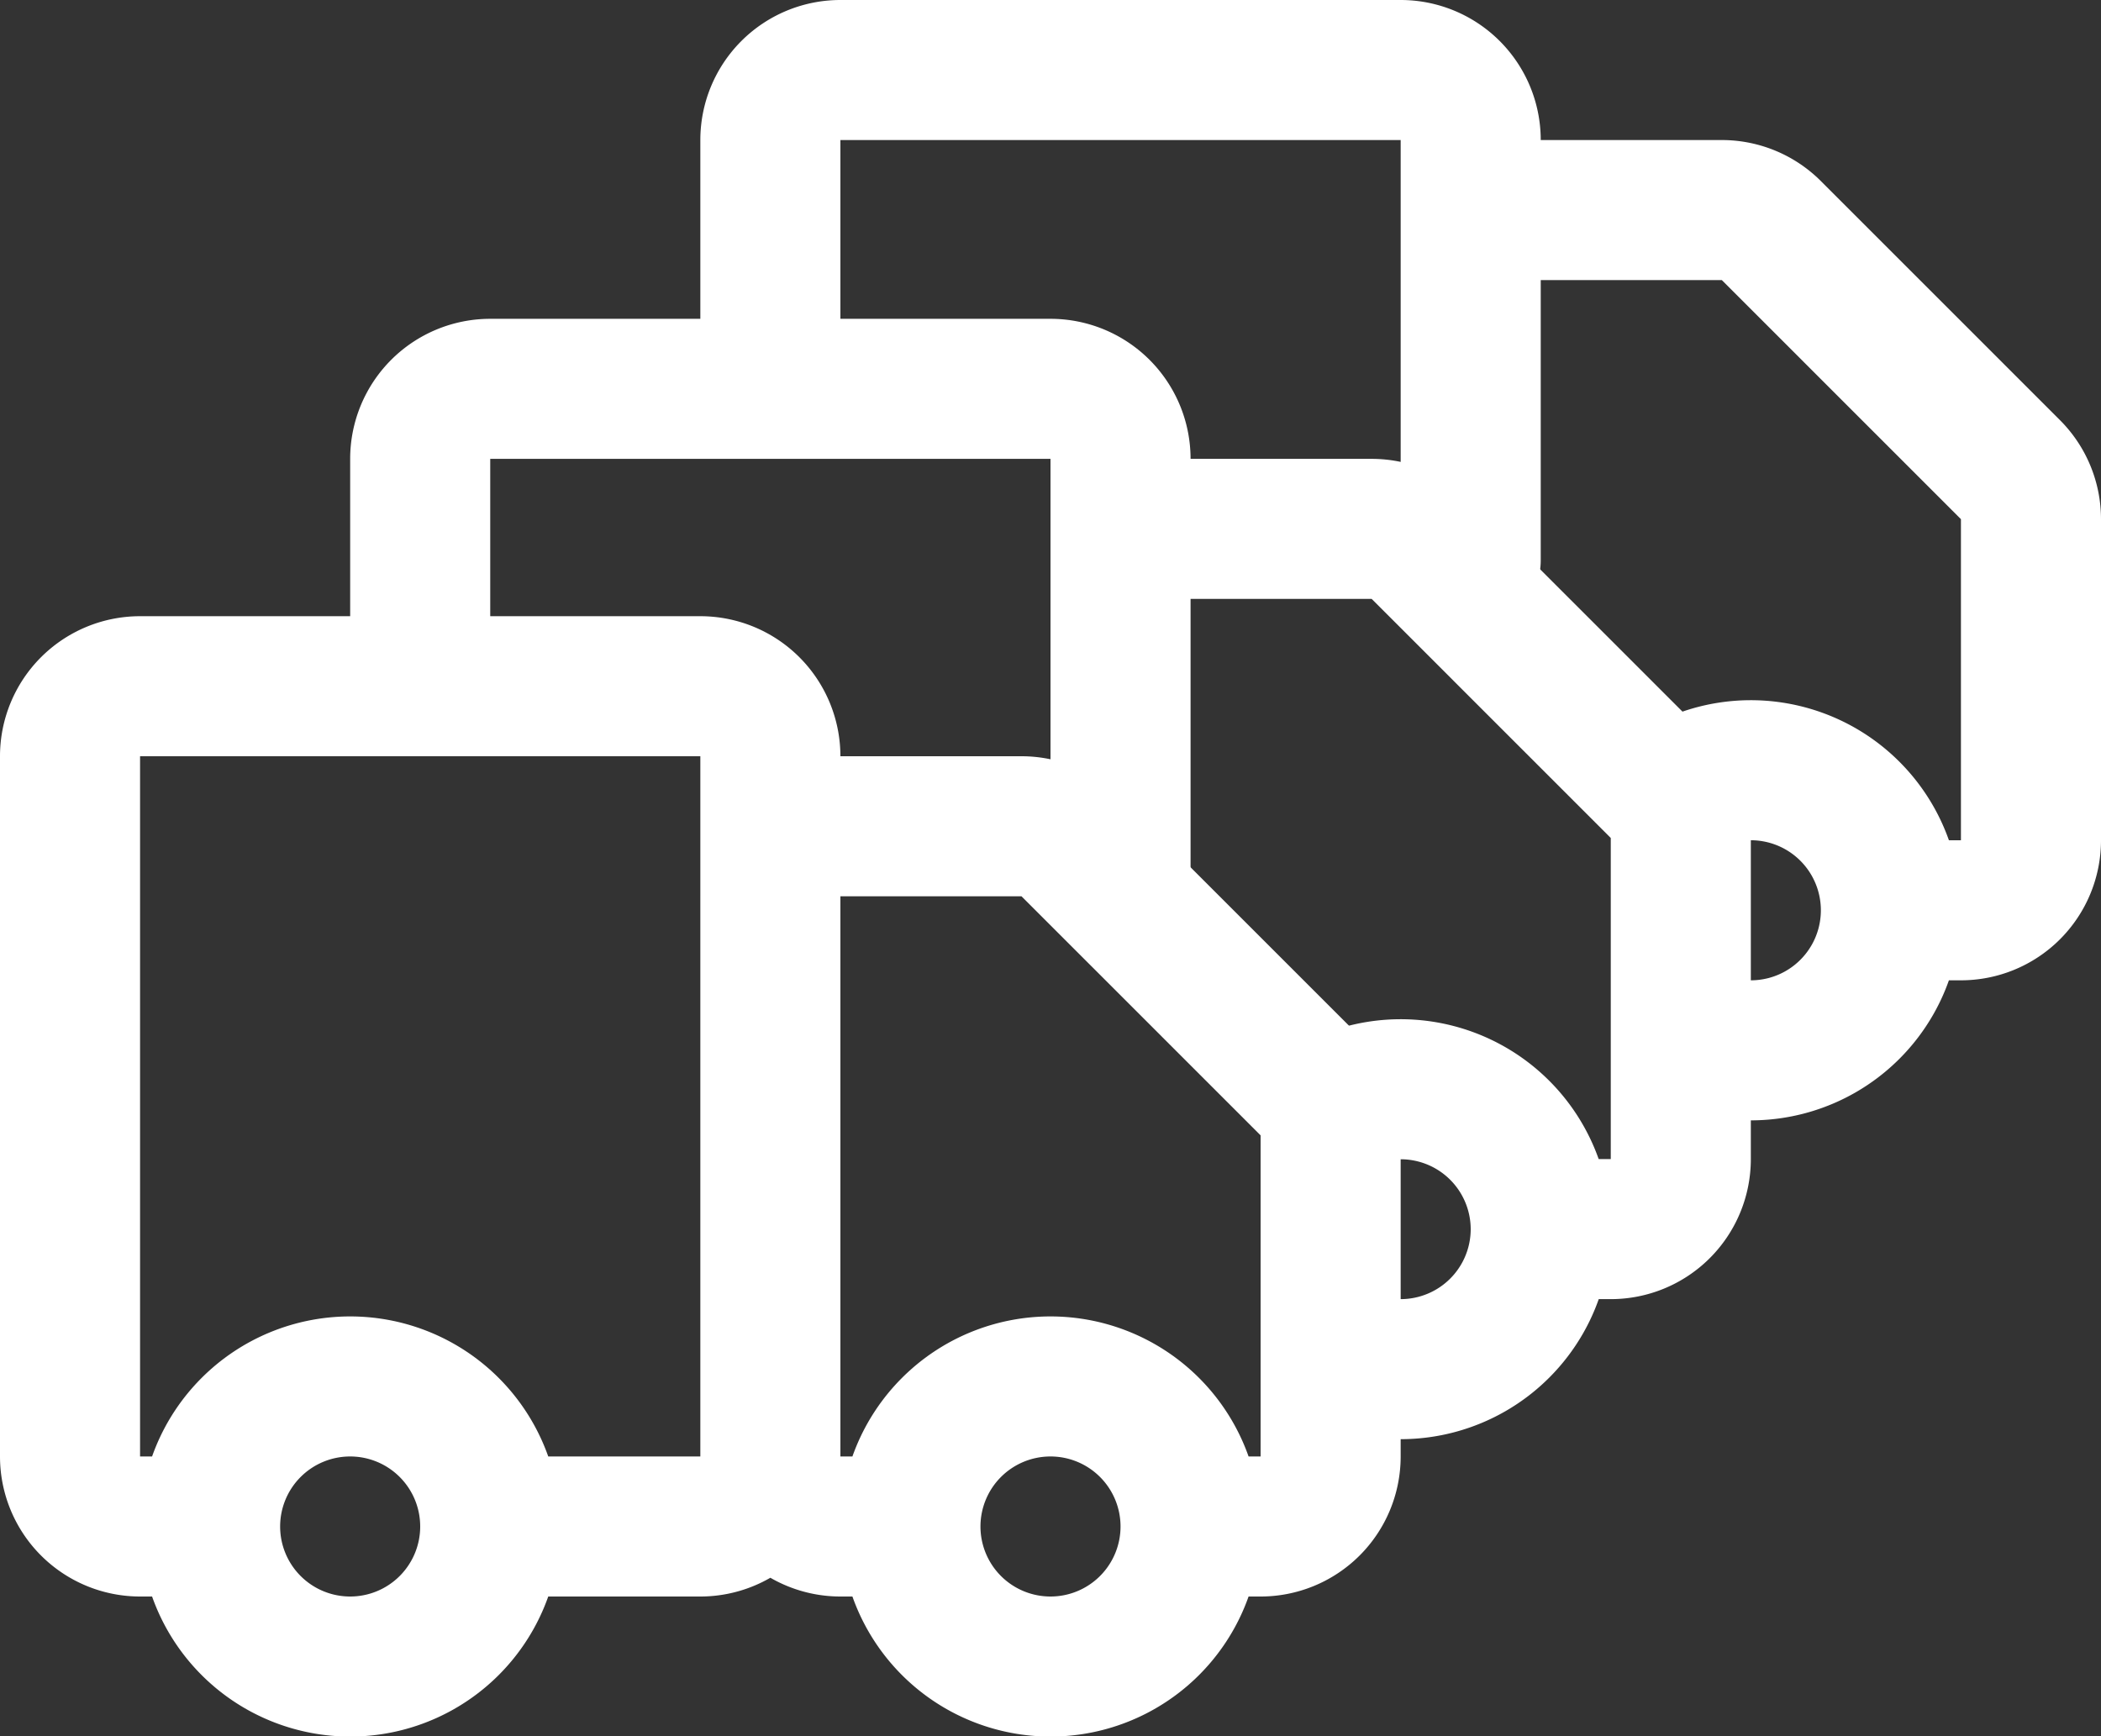 <svg xmlns="http://www.w3.org/2000/svg" xmlns:xlink="http://www.w3.org/1999/xlink" width="30" height="24.798" viewBox="0 0 30 24.798"><rect x="0" y="0" width="30" height="24.798" fill="#333333" stroke="none"/><defs><clipPath id="a"><rect width="30" height="24.798" transform="translate(0 0)" fill="none"/></clipPath></defs><g clip-path="url(#a)"><path d="M7,21.8a2,2,0,1,1-2-2A2,2,0,0,1,7,21.8Zm10,0a2,2,0,1,1-2-2A2,2,0,0,1,17,21.8Z" fill="none" stroke="#fff" stroke-width="1"/><path d="M11,20.8v-10a1,1,0,0,0-1-1H2a1,1,0,0,0-1,1v10a1,1,0,0,0,1,1H3m8-1a1,1,0,0,1-1,1H7m4-1v-8a1,1,0,0,1,1-1h2.586a1,1,0,0,1,.707.293l3.414,3.414a1,1,0,0,1,.293.707V20.8a1,1,0,0,1-1,1H17m-6-1a1,1,0,0,0,1,1h1m-10,0a2,2,0,0,0,4,0m-4,0a2,2,0,0,1,4,0m6,0a2,2,0,0,0,4,0m-4,0a2,2,0,0,1,4,0" fill="none" stroke="#fff" stroke-linecap="round" stroke-linejoin="round" stroke-width="2"/><path d="M16,12.553v-6a1,1,0,0,0-1-1H7a1,1,0,0,0-1,1v3.17m10,2.83v-4a1,1,0,0,1,1-1h2.586a1,1,0,0,1,.707.293l3.414,3.414a1,1,0,0,1,.293.707v4.586a1,1,0,0,1-1,1H22m-2,2a2,2,0,0,0,2-2M19.042,15.8A2,2,0,0,1,22,17.553" fill="none" stroke="#fff" stroke-linecap="round" stroke-linejoin="round" stroke-width="2"/><path d="M21,8V2a1,1,0,0,0-1-1H12a1,1,0,0,0-1,1V5.17M21,8V4a1,1,0,0,1,1-1h2.586a1,1,0,0,1,.707.293l3.414,3.414A1,1,0,0,1,29,7.414V12a1,1,0,0,1-1,1H27m-2,2a2,2,0,0,0,2-2m-2.958-1.756A2,2,0,0,1,27,13" fill="none" stroke="#fff" stroke-linecap="round" stroke-linejoin="round" stroke-width="2"/></g></svg>